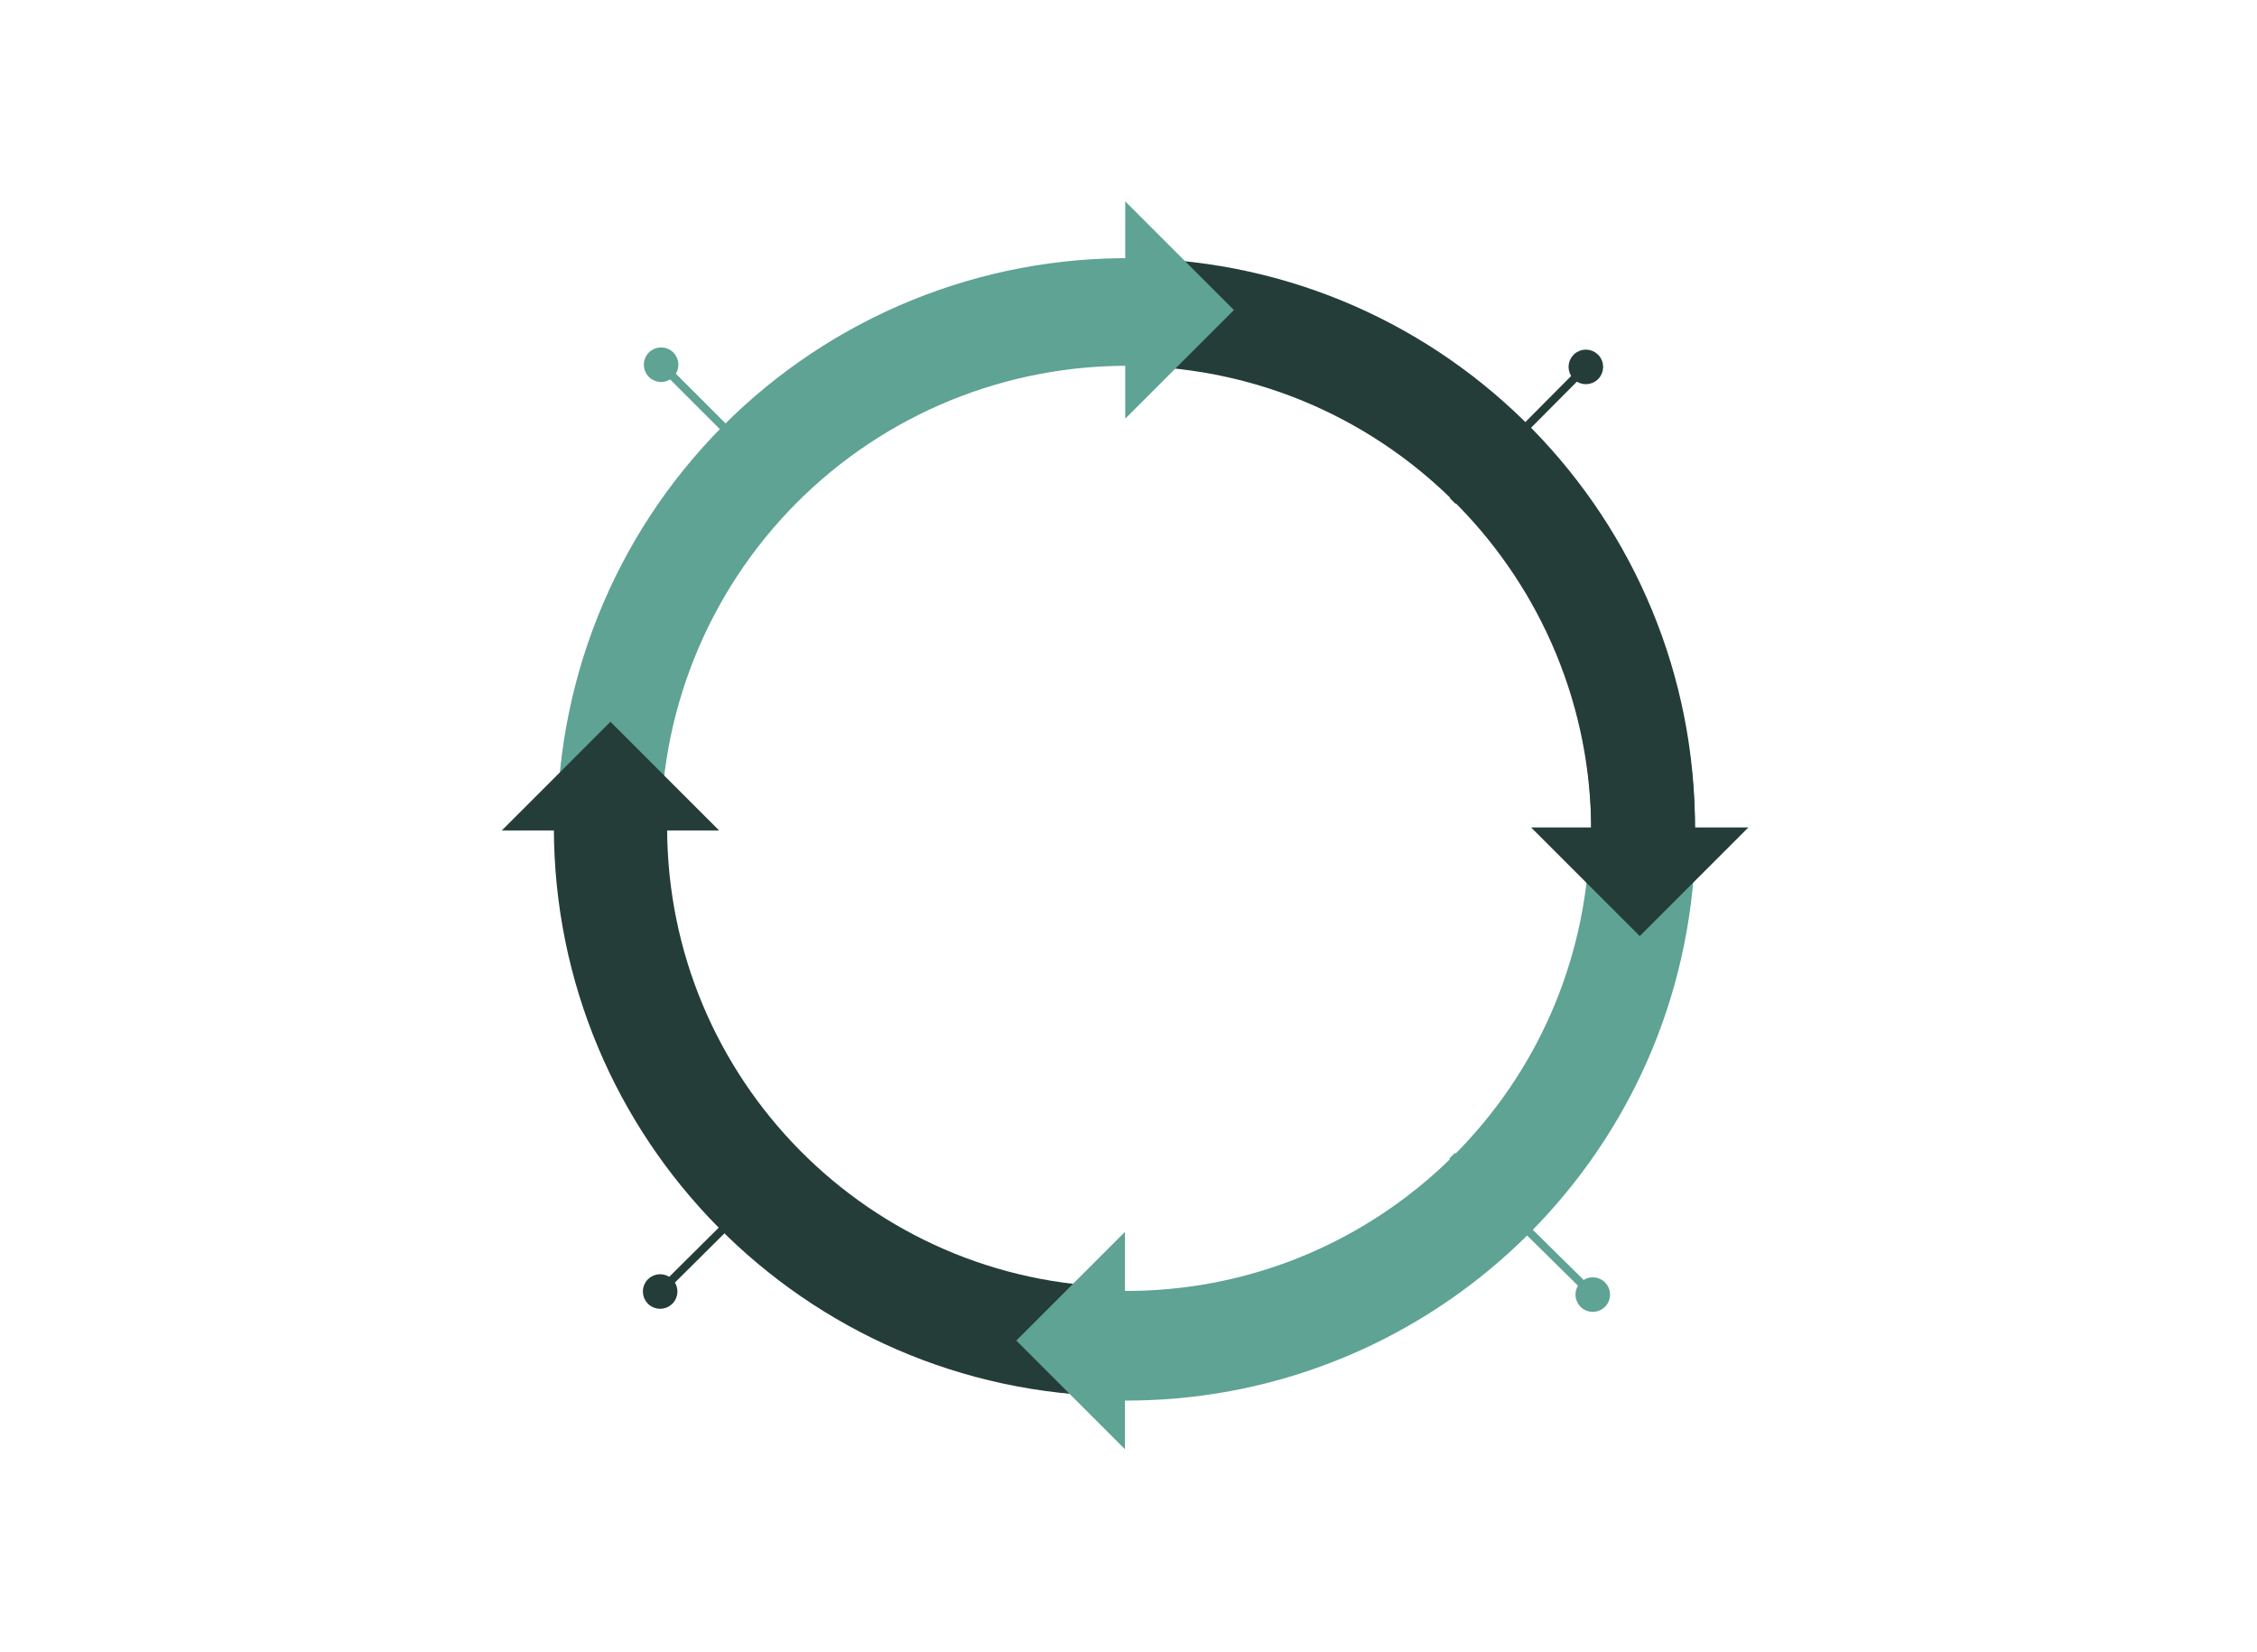 <svg version="1.1" viewBox="200.0 50.0 560.0 410.0" fill="none" stroke="none" stroke-linecap="square"
     stroke-miterlimit="10" xmlns:xlink="http://www.w3.org/1999/xlink" xmlns="http://www.w3.org/2000/svg">
    <clipPath id="g370df43f7e5_0_0.0">
        <path d="m0 0l960.0 0l0 540.0l-960.0 0l0 -540.0z" clip-rule="nonzero"/>
    </clipPath>
    <g clip-path="url(#g370df43f7e5_0_0.0)">
        <path fill="#000000" fill-opacity="0.0" d="m361.0 137.465l36.126 36.126" fill-rule="evenodd"/>
        <path stroke="#5ea393" stroke-width="2.0" stroke-linejoin="round" stroke-linecap="butt"
              d="m366.36 142.824l30.766 30.766" fill-rule="evenodd"/>
        <path fill="#5ea393" stroke="#5ea393" stroke-width="2.0" stroke-linecap="butt"
              d="m361.707 138.172c1.285 -1.285 3.368 -1.285 4.653 0c1.285 1.285 1.285 3.368 0 4.653c-1.285 1.285 -3.368 1.285 -4.653 0c-1.285 -1.285 -1.285 -3.368 0 -4.653z"
              fill-rule="nonzero"/>
        <path fill="#000000" fill-opacity="0.0" d="m199.498 104.571l156.976 0l0 70.299l-156.976 0z"
              fill-rule="evenodd"/>
        <path fill="#ffffff"
              d="m242.743 133.757l0 1.547q0 2.781 -0.703 4.984q-0.688 2.203 -2.0 3.75q-1.297 1.531 -3.109 2.344q-1.812 0.812 -4.062 0.812q-2.188 0 -4.016 -0.812q-1.812 -0.812 -3.141 -2.344q-1.328 -1.547 -2.062 -3.75q-0.719 -2.203 -0.719 -4.984l0 -1.547q0 -2.781 0.719 -4.969q0.719 -2.188 2.031 -3.734q1.328 -1.562 3.141 -2.375q1.828 -0.812 4.0 -0.812q2.25 0 4.062 0.812q1.828 0.812 3.141 2.375q1.312 1.547 2.016 3.734q0.703 2.188 0.703 4.969zm-3.234 1.547l0 -1.578q0 -2.203 -0.453 -3.891q-0.438 -1.703 -1.312 -2.844q-0.859 -1.156 -2.109 -1.75q-1.234 -0.594 -2.812 -0.594q-1.516 0 -2.75 0.594q-1.219 0.594 -2.094 1.75q-0.875 1.141 -1.344 2.844q-0.469 1.688 -0.469 3.891l0 1.578q0 2.219 0.469 3.922q0.469 1.703 1.359 2.859q0.891 1.156 2.109 1.75q1.234 0.594 2.766 0.594q1.578 0 2.812 -0.594q1.25 -0.594 2.094 -1.75q0.859 -1.156 1.297 -2.859q0.438 -1.703 0.438 -3.922zm7.624 -14.453l3.141 0l0 22.453l-0.266 3.547l-2.875 0l0 -26zm15.516 16.688l0 0.359q0 2.0 -0.484 3.703q-0.469 1.703 -1.391 2.953q-0.906 1.25 -2.234 1.953q-1.312 0.688 -3.016 0.688q-1.75 0 -3.062 -0.594q-1.312 -0.609 -2.203 -1.734q-0.891 -1.141 -1.438 -2.75q-0.531 -1.609 -0.734 -3.625l0 -1.562q0.203 -2.031 0.734 -3.625q0.547 -1.609 1.438 -2.75q0.891 -1.156 2.188 -1.75q1.312 -0.594 3.047 -0.594q1.719 0 3.047 0.672q1.344 0.656 2.25 1.891q0.906 1.234 1.375 2.953q0.484 1.719 0.484 3.812zm-3.156 0.359l0 -0.359q0 -1.359 -0.25 -2.562q-0.25 -1.219 -0.812 -2.141q-0.562 -0.922 -1.484 -1.453q-0.906 -0.547 -2.234 -0.547q-1.188 0 -2.062 0.406q-0.875 0.406 -1.484 1.094q-0.609 0.688 -0.984 1.562q-0.375 0.875 -0.562 1.797l0 4.078q0.266 1.188 0.875 2.281q0.625 1.094 1.656 1.797q1.047 0.688 2.594 0.688q1.266 0 2.172 -0.516q0.906 -0.516 1.469 -1.422q0.578 -0.922 0.844 -2.125q0.266 -1.203 0.266 -2.578zm17.773 4.094q0 -0.672 -0.297 -1.25q-0.297 -0.594 -1.203 -1.078q-0.906 -0.484 -2.719 -0.828q-1.516 -0.328 -2.75 -0.766q-1.219 -0.438 -2.078 -1.062q-0.859 -0.625 -1.312 -1.469q-0.453 -0.859 -0.453 -1.984q0 -1.094 0.484 -2.047q0.484 -0.969 1.359 -1.703q0.891 -0.75 2.141 -1.172q1.266 -0.422 2.797 -0.422q2.203 0 3.75 0.781q1.562 0.766 2.391 2.062q0.828 1.297 0.828 2.875l-3.125 0q0 -0.766 -0.453 -1.484q-0.438 -0.719 -1.297 -1.188q-0.859 -0.484 -2.094 -0.484q-1.297 0 -2.109 0.406q-0.797 0.391 -1.172 1.0q-0.359 0.609 -0.359 1.281q0 0.516 0.172 0.922q0.188 0.391 0.641 0.719q0.469 0.328 1.297 0.625q0.828 0.281 2.109 0.562q2.25 0.516 3.703 1.234q1.453 0.703 2.156 1.734q0.719 1.031 0.719 2.5q0 1.203 -0.5 2.203q-0.5 1.0 -1.438 1.719q-0.938 0.719 -2.234 1.125q-1.281 0.391 -2.891 0.391q-2.422 0 -4.109 -0.859q-1.672 -0.875 -2.531 -2.234q-0.859 -1.375 -0.859 -2.906l3.141 0q0.078 1.297 0.75 2.047q0.672 0.75 1.656 1.062q0.984 0.312 1.953 0.312q1.281 0 2.156 -0.328q0.875 -0.344 1.328 -0.938q0.453 -0.594 0.453 -1.359zm14.824 5.203q-1.906 0 -3.469 -0.656q-1.547 -0.656 -2.656 -1.828q-1.094 -1.188 -1.688 -2.812q-0.594 -1.625 -0.594 -3.562l0 -0.703q0 -2.234 0.656 -3.984q0.656 -1.75 1.781 -2.969q1.141 -1.219 2.578 -1.844q1.438 -0.625 2.984 -0.625q1.969 0 3.391 0.672q1.438 0.672 2.344 1.891q0.922 1.203 1.359 2.844q0.438 1.625 0.438 3.562l0 1.391l-13.672 0l0 -2.547l10.547 0l0 -0.234q-0.078 -1.219 -0.516 -2.375q-0.422 -1.156 -1.359 -1.891q-0.922 -0.75 -2.531 -0.75q-1.062 0 -1.969 0.453q-0.891 0.453 -1.531 1.328q-0.641 0.875 -1.0 2.156q-0.359 1.266 -0.359 2.922l0 0.703q0 1.312 0.359 2.453q0.375 1.141 1.078 2.0q0.703 0.859 1.703 1.359q1.0 0.484 2.297 0.484q1.656 0 2.797 -0.672q1.156 -0.688 2.016 -1.812l1.906 1.5q-0.594 0.906 -1.516 1.719q-0.906 0.812 -2.234 1.328q-1.328 0.5 -3.141 0.5zm13.909 -15.781l0 15.438l-3.125 0l0 -18.312l3.047 0l0.078 2.875zm5.719 -2.969l-0.016 2.906q-0.391 -0.078 -0.734 -0.109q-0.344 -0.031 -0.781 -0.031q-1.094 0 -1.922 0.344q-0.828 0.344 -1.406 0.953q-0.578 0.609 -0.906 1.453q-0.328 0.828 -0.422 1.828l-0.891 0.5q0 -1.656 0.328 -3.109q0.344 -1.453 1.031 -2.578q0.688 -1.125 1.766 -1.75q1.078 -0.641 2.562 -0.641q0.344 0 0.781 0.078q0.438 0.062 0.609 0.156zm8.767 15.578l5.016 -15.484l3.188 0l-6.578 18.312l-2.094 0l0.469 -2.828zm-4.172 -15.484l5.156 15.578l0.359 2.734l-2.109 0l-6.625 -18.312l3.219 0zm22.77 18.656q-1.906 0 -3.469 -0.656q-1.547 -0.656 -2.656 -1.828q-1.094 -1.188 -1.688 -2.812q-0.594 -1.625 -0.594 -3.562l0 -0.703q0 -2.234 0.656 -3.984q0.656 -1.75 1.781 -2.969q1.141 -1.219 2.578 -1.844q1.438 -0.625 2.984 -0.625q1.969 0 3.391 0.672q1.438 0.672 2.344 1.891q0.922 1.203 1.359 2.844q0.438 1.625 0.438 3.562l0 1.391l-13.672 0l0 -2.547l10.547 0l0 -0.234q-0.078 -1.219 -0.516 -2.375q-0.422 -1.156 -1.359 -1.891q-0.922 -0.75 -2.531 -0.75q-1.062 0 -1.969 0.453q-0.891 0.453 -1.531 1.328q-0.641 0.875 -1.0 2.156q-0.359 1.266 -0.359 2.922l0 0.703q0 1.312 0.359 2.453q0.375 1.141 1.078 2.0q0.703 0.859 1.703 1.359q1.0 0.484 2.297 0.484q1.656 0 2.797 -0.672q1.156 -0.688 2.016 -1.812l1.906 1.5q-0.594 0.906 -1.516 1.719q-0.906 0.812 -2.234 1.328q-1.328 0.5 -3.141 0.5z"
              fill-rule="nonzero"/>
        <path fill="#000000" fill-opacity="0.0" d="m360.751 373.493l36.252 -36.0" fill-rule="evenodd"/>
        <path stroke="#243d38" stroke-width="2.0" stroke-linejoin="round" stroke-linecap="butt"
              d="m366.129 368.152l30.873 -30.659" fill-rule="evenodd"/>
        <path fill="#243d38" stroke="#243d38" stroke-width="2.0" stroke-linecap="butt"
              d="m361.46 372.789c-1.28 -1.289 -1.273 -3.372 0.016 -4.653c1.289 -1.28 3.372 -1.273 4.653 0.016c1.28 1.289 1.273 3.372 -0.016 4.653c-1.289 1.28 -3.372 1.273 -4.653 -0.016z"
              fill-rule="nonzero"/>
        <path fill="#000000" fill-opacity="0.0" d="m199.498 330.95l156.976 0l0 70.299l-156.976 0z"
              fill-rule="evenodd"/>
        <path fill="#ffffff"
              d="m228.681 348.589l8.156 0q2.781 0 4.688 0.844q1.922 0.844 2.922 2.5q1.016 1.656 1.016 4.047q0 1.703 -0.688 3.094q-0.672 1.391 -1.953 2.375q-1.281 0.969 -3.062 1.438l-0.906 0.359l-7.672 0l-0.031 -2.656l5.797 0q1.75 0 2.922 -0.609q1.172 -0.625 1.75 -1.672q0.594 -1.047 0.594 -2.328q0 -1.422 -0.562 -2.484q-0.547 -1.062 -1.75 -1.641q-1.188 -0.594 -3.062 -0.594l-4.891 0l0 21.969l-3.266 0l0 -24.641zm14.406 24.641l-6.0 -11.172l3.406 -0.016l6.078 10.984l0 0.203l-3.484 0zm14.074 0.344q-1.906 0 -3.469 -0.656q-1.547 -0.656 -2.656 -1.828q-1.094 -1.188 -1.688 -2.812q-0.594 -1.625 -0.594 -3.562l0 -0.703q0 -2.234 0.656 -3.984q0.656 -1.75 1.781 -2.969q1.141 -1.219 2.578 -1.844q1.438 -0.625 2.984 -0.625q1.969 0 3.391 0.672q1.438 0.672 2.344 1.891q0.922 1.203 1.359 2.844q0.438 1.625 0.438 3.562l0 1.391l-13.672 0l0 -2.547l10.547 0l0 -0.234q-0.078 -1.219 -0.516 -2.375q-0.422 -1.156 -1.359 -1.891q-0.922 -0.75 -2.531 -0.75q-1.063 0 -1.969 0.453q-0.891 0.453 -1.531 1.328q-0.641 0.875 -1.0 2.156q-0.359 1.266 -0.359 2.922l0 0.703q0 1.312 0.359 2.453q0.375 1.141 1.078 2.0q0.703 0.859 1.703 1.359q1 0.484 2.297 0.484q1.656 0 2.797 -0.672q1.156 -0.688 2.016 -1.812l1.906 1.5q-0.594 0.906 -1.516 1.719q-0.906 0.812 -2.234 1.328q-1.328 0.5 -3.141 0.5zm14.174 -26.344l0 26.0l-3.141 0l0 -26.0l3.141 0zm12.63 26.344q-1.906 0 -3.469 -0.656q-1.547 -0.656 -2.656 -1.828q-1.094 -1.188 -1.688 -2.812q-0.594 -1.625 -0.594 -3.562l0 -0.703q0 -2.234 0.656 -3.984q0.656 -1.75 1.781 -2.969q1.141 -1.219 2.578 -1.844q1.438 -0.625 2.984 -0.625q1.969 0 3.391 0.672q1.438 0.672 2.344 1.891q0.922 1.203 1.359 2.844q0.438 1.625 0.438 3.562l0 1.391l-13.672 0l0 -2.547l10.547 0l0 -0.234q-0.078 -1.219 -0.516 -2.375q-0.422 -1.156 -1.359 -1.891q-0.922 -0.75 -2.531 -0.75q-1.062 0 -1.969 0.453q-0.891 0.453 -1.531 1.328q-0.641 0.875 -1.0 2.156q-0.359 1.266 -0.359 2.922l0 0.703q0 1.312 0.359 2.453q0.375 1.141 1.078 2.0q0.703 0.859 1.703 1.359q1.0 0.484 2.297 0.484q1.656 0 2.797 -0.672q1.156 -0.688 2.016 -1.812l1.906 1.5q-0.594 0.906 -1.516 1.719q-0.906 0.812 -2.234 1.328q-1.328 0.5 -3.141 0.5zm21.58 -3.469l0 -9.438q0 -1.078 -0.438 -1.875q-0.438 -0.812 -1.297 -1.25q-0.859 -0.438 -2.125 -0.438q-1.188 0 -2.078 0.406q-0.891 0.406 -1.391 1.062q-0.5 0.656 -0.5 1.422l-3.125 0q0 -0.984 0.5 -1.938q0.516 -0.969 1.469 -1.75q0.953 -0.797 2.297 -1.25q1.359 -0.469 3.016 -0.469q1.984 0 3.516 0.672q1.531 0.672 2.406 2.047q0.875 1.359 0.875 3.406l0 8.516q0 0.922 0.156 1.953q0.172 1.031 0.484 1.781l0 0.266l-3.266 0q-0.234 -0.547 -0.375 -1.453q-0.125 -0.906 -0.125 -1.672zm0.531 -7.969l0.031 2.188l-3.156 0q-1.344 0 -2.391 0.219q-1.047 0.203 -1.766 0.641q-0.703 0.422 -1.078 1.062q-0.375 0.625 -0.375 1.469q0 0.859 0.391 1.578q0.391 0.703 1.172 1.125q0.797 0.406 1.953 0.406q1.438 0 2.531 -0.609q1.109 -0.609 1.75 -1.484q0.656 -0.875 0.703 -1.703l1.344 1.5q-0.125 0.703 -0.656 1.578q-0.516 0.859 -1.391 1.656q-0.875 0.781 -2.062 1.297q-1.188 0.516 -2.688 0.516q-1.859 0 -3.25 -0.719q-1.391 -0.734 -2.172 -1.969q-0.766 -1.234 -0.766 -2.75q0 -1.469 0.578 -2.594q0.578 -1.125 1.656 -1.875q1.078 -0.766 2.594 -1.141q1.531 -0.391 3.406 -0.391l3.641 0zm18.179 6.234q0 -0.672 -0.297 -1.25q-0.297 -0.594 -1.203 -1.078q-0.906 -0.484 -2.719 -0.828q-1.516 -0.328 -2.75 -0.766q-1.219 -0.438 -2.078 -1.062q-0.859 -0.625 -1.312 -1.469q-0.453 -0.859 -0.453 -1.984q0 -1.094 0.484 -2.047q0.484 -0.969 1.359 -1.703q0.891 -0.75 2.141 -1.172q1.266 -0.422 2.797 -0.422q2.203 0 3.75 0.781q1.562 0.766 2.391 2.062q0.828 1.297 0.828 2.875l-3.125 0q0 -0.766 -0.453 -1.484q-0.438 -0.719 -1.297 -1.188q-0.859 -0.484 -2.094 -0.484q-1.297 0 -2.109 0.406q-0.797 0.391 -1.172 1.0q-0.359 0.609 -0.359 1.281q0 0.516 0.172 0.922q0.188 0.391 0.641 0.719q0.469 0.328 1.297 0.625q0.828 0.281 2.109 0.562q2.25 0.516 3.703 1.234q1.453 0.703 2.156 1.734q0.719 1.031 0.719 2.5q0 1.203 -0.5 2.203q-0.5 1.0 -1.438 1.719q-0.938 0.719 -2.234 1.125q-1.281 0.391 -2.891 0.391q-2.422 0 -4.109 -0.859q-1.672 -0.875 -2.531 -2.234q-0.859 -1.375 -0.859 -2.906l3.141 0q0.078 1.297 0.75 2.047q0.672 0.75 1.656 1.062q0.984 0.312 1.953 0.312q1.281 0 2.156 -0.328q0.875 -0.344 1.328 -0.938q0.453 -0.594 0.453 -1.359zm14.824 5.203q-1.906 0 -3.469 -0.656q-1.547 -0.656 -2.656 -1.828q-1.094 -1.188 -1.688 -2.812q-0.594 -1.625 -0.594 -3.562l0 -0.703q0 -2.234 0.656 -3.984q0.656 -1.75 1.781 -2.969q1.141 -1.219 2.578 -1.844q1.438 -0.625 2.984 -0.625q1.969 0 3.391 0.672q1.438 0.672 2.344 1.891q0.922 1.203 1.359 2.844q0.438 1.625 0.438 3.562l0 1.391l-13.672 0l0 -2.547l10.547 0l0 -0.234q-0.078 -1.219 -0.516 -2.375q-0.422 -1.156 -1.359 -1.891q-0.922 -0.75 -2.531 -0.75q-1.062 0 -1.969 0.453q-0.891 0.453 -1.531 1.328q-0.641 0.875 -1.0 2.156q-0.359 1.266 -0.359 2.922l0 0.703q0 1.312 0.359 2.453q0.375 1.141 1.078 2.0q0.703 0.859 1.703 1.359q1.0 0.484 2.297 0.484q1.656 0 2.797 -0.672q1.156 -0.688 2.016 -1.812l1.906 1.5q-0.594 0.906 -1.516 1.719q-0.906 0.812 -2.234 1.328q-1.328 0.5 -3.141 0.5z"
              fill-rule="nonzero"/>
        <g filter="url(#shadowFilter-g370df43f7e5_0_0.1)">
            <use xlink:href="#g370df43f7e5_0_0.1" transform="matrix(1.0 0.0 0.0 1.0 0.0 1.0)"/>
        </g>
        <defs>
            <filter id="shadowFilter-g370df43f7e5_0_0.1" filterUnits="userSpaceOnUse">
                <feGaussianBlur in="SourceAlpha" stdDeviation="2.5" result="blur"/>
                <feComponentTransfer in="blur" color-interpolation-filters="sRGB">
                    <feFuncR type="linear" slope="0" intercept="0.0"/>
                    <feFuncG type="linear" slope="0" intercept="0.0"/>
                    <feFuncB type="linear" slope="0" intercept="0.0"/>
                    <feFuncA type="linear" slope="0.4" intercept="0"/>
                </feComponentTransfer>
            </filter>
        </defs>
        <g id="g370df43f7e5_0_0.1">
            <path fill="#5ea393"
                  d="m481.631 114.077l0 0c-38.341 -0.573 -75.268 14.466 -102.3 41.663c-27.031 27.197 -41.845 64.215 -41.037 102.552l25.703 -0.541l0 0c-0.66 -31.36 11.457 -61.64 33.568 -83.888c22.112 -22.247 52.318 -34.549 83.681 -34.08z"
                  fill-rule="evenodd"/>
        </g>
        <path fill="#000000" fill-opacity="0.0" d="m598.249 374.249l-37.26 -36.756" fill-rule="evenodd"/>
        <path stroke="#5ea393" stroke-width="2.0" stroke-linejoin="round" stroke-linecap="butt"
              d="m592.853 368.926l-31.864 -31.433" fill-rule="evenodd"/>
        <path fill="#5ea393" stroke="#5ea393" stroke-width="2.0" stroke-linecap="butt"
              d="m597.537 373.547c-1.276 1.294 -3.359 1.308 -4.653 0.032c-1.294 -1.276 -1.308 -3.359 -0.032 -4.653c1.276 -1.294 3.359 -1.308 4.653 -0.032c1.294 1.276 1.308 3.359 0.032 4.653z"
              fill-rule="nonzero"/>
        <path fill="#000000" fill-opacity="0.0" d="m600.373 330.95l156.976 0l0 70.299l-156.976 0z"
              fill-rule="evenodd"/>
        <path fill="#ffffff"
              d="m621.014 361.699l-6.25 0l-0.031 -2.609l5.672 0q1.406 0 2.453 -0.469q1.047 -0.484 1.625 -1.375q0.594 -0.891 0.594 -2.125q0 -1.344 -0.516 -2.203q-0.516 -0.859 -1.578 -1.25q-1.047 -0.406 -2.672 -0.406l-4.812 0l0 21.969l-3.266 0l0 -24.641l8.078 0q1.891 0 3.375 0.391q1.5 0.375 2.531 1.188q1.047 0.797 1.578 2.031q0.547 1.234 0.547 2.953q0 1.531 -0.781 2.766q-0.781 1.219 -2.156 2.0q-1.375 0.766 -3.219 1.0l-1.172 0.781zm-0.156 11.531l-7.375 0l1.844 -2.656l5.531 0q1.562 0 2.656 -0.531q1.094 -0.547 1.656 -1.531q0.578 -1.0 0.578 -2.359q0 -1.359 -0.484 -2.359q-0.484 -1.0 -1.547 -1.547q-1.047 -0.547 -2.703 -0.547l-4.656 0l0.031 -2.609l6.375 0l0.688 0.938q1.781 0.156 3.016 1.016q1.234 0.844 1.875 2.172q0.656 1.312 0.656 2.906q0 2.297 -1.016 3.891q-1.0 1.578 -2.828 2.406q-1.828 0.812 -4.297 0.812zm23.702 -4.234l0 -14.078l3.141 0l0 18.312l-3.0 0l-0.141 -4.234zm0.594 -3.859l1.297 -0.031q0 1.828 -0.391 3.375q-0.375 1.547 -1.219 2.688q-0.844 1.125 -2.219 1.766q-1.375 0.641 -3.328 0.641q-1.344 0 -2.453 -0.391q-1.109 -0.391 -1.906 -1.203q-0.781 -0.812 -1.219 -2.109q-0.438 -1.312 -0.438 -3.141l0 -11.812l3.141 0l0 11.844q0 1.234 0.266 2.047q0.281 0.797 0.766 1.266q0.484 0.469 1.078 0.656q0.609 0.188 1.25 0.188q2.0 0 3.156 -0.766q1.172 -0.781 1.688 -2.094q0.531 -1.312 0.531 -2.922zm10.699 -10.219l0 18.312l-3.141 0l0 -18.312l3.141 0zm-3.375 -4.859q0 -0.75 0.453 -1.281q0.469 -0.531 1.391 -0.531q0.891 0 1.375 0.531q0.484 0.531 0.484 1.281q0 0.734 -0.484 1.25q-0.484 0.516 -1.375 0.516q-0.922 0 -1.391 -0.516q-0.453 -0.516 -0.453 -1.25zm11.802 -2.828l0 26.0l-3.141 0l0 -26.0l3.141 0zm16.568 22.453l0 -22.453l3.156 0l0 26.0l-2.875 0l-0.281 -3.547zm-12.312 -5.406l0 -0.359q0 -2.094 0.516 -3.812q0.516 -1.719 1.469 -2.953q0.953 -1.234 2.281 -1.891q1.328 -0.672 2.969 -0.672q1.734 0 3.031 0.594q1.297 0.594 2.188 1.75q0.906 1.141 1.438 2.75q0.531 1.594 0.734 3.625l0 1.562q-0.188 2.016 -0.734 3.625q-0.531 1.609 -1.438 2.75q-0.891 1.125 -2.203 1.734q-1.297 0.594 -3.047 0.594q-1.609 0 -2.938 -0.688q-1.328 -0.703 -2.281 -1.953q-0.953 -1.25 -1.469 -2.953q-0.516 -1.703 -0.516 -3.703zm3.141 -0.359l0 0.359q0 1.375 0.281 2.578q0.281 1.203 0.875 2.125q0.594 0.906 1.5 1.422q0.922 0.516 2.188 0.516q1.562 0 2.562 -0.656q1.016 -0.672 1.625 -1.75q0.609 -1.078 0.938 -2.359l0 -4.078q-0.203 -0.922 -0.594 -1.797q-0.375 -0.875 -0.969 -1.562q-0.594 -0.688 -1.469 -1.094q-0.875 -0.406 -2.062 -0.406q-1.281 0 -2.203 0.547q-0.922 0.531 -1.516 1.453q-0.594 0.922 -0.875 2.141q-0.281 1.203 -0.281 2.562z"
              fill-rule="nonzero"/>
        <path fill="#000000" fill-opacity="0.0" d="m596.501 138.0l-35.37 35.591" fill-rule="evenodd"/>
        <path stroke="#243d38" stroke-width="2.0" stroke-linejoin="round" stroke-linecap="butt"
              d="m591.158 143.376l-30.027 30.214" fill-rule="evenodd"/>
        <path fill="#243d38" stroke="#243d38" stroke-width="2.0" stroke-linecap="butt"
              d="m595.796 138.709c1.289 1.281 1.295 3.364 0.014 4.653c-1.281 1.289 -3.364 1.295 -4.653 0.014c-1.289 -1.281 -1.295 -3.364 -0.014 -4.653c1.281 -1.289 3.364 -1.295 4.653 -0.014z"
              fill-rule="nonzero"/>
        <path fill="#000000" fill-opacity="0.0" d="m600.373 104.571l156.976 0l0 70.299l-156.976 0z"
              fill-rule="evenodd"/>
        <path fill="#ffffff"
              d="m621.326 137.194l-6.594 0l0 -2.656l6.594 0q1.906 0 3.094 -0.609q1.188 -0.609 1.734 -1.688q0.547 -1.094 0.547 -2.484q0 -1.266 -0.547 -2.375q-0.547 -1.125 -1.734 -1.812q-1.188 -0.688 -3.094 -0.688l-5.828 0l0 21.969l-3.266 0l0 -24.641l9.094 0q2.781 0 4.703 0.969q1.938 0.969 2.938 2.672q1.0 1.688 1.0 3.875q0 2.375 -1.0 4.047q-1.0 1.672 -2.938 2.547q-1.922 0.875 -4.703 0.875zm15.691 -16.344l0 26l-3.141 0l0 -26l3.141 0zm15.833 22.875l0 -9.438q0 -1.078 -0.438 -1.875q-0.438 -0.812 -1.297 -1.25q-0.859 -0.438 -2.125 -0.438q-1.188 0 -2.078 0.406q-0.891 0.406 -1.391 1.062q-0.5 0.656 -0.5 1.422l-3.125 0q0 -0.984 0.5 -1.938q0.516 -0.969 1.469 -1.75q0.953 -0.797 2.297 -1.25q1.359 -0.469 3.016 -0.469q1.984 0 3.516 0.672q1.531 0.672 2.406 2.047q0.875 1.359 0.875 3.406l0 8.516q0 0.922 0.156 1.953q0.172 1.031 0.484 1.781l0 0.266l-3.266 0q-0.234 -0.547 -0.375 -1.453q-0.125 -0.906 -0.125 -1.672zm0.531 -7.969l0.031 2.188l-3.156 0q-1.344 0 -2.391 0.219q-1.047 0.203 -1.766 0.641q-0.703 0.422 -1.078 1.062q-0.375 0.625 -0.375 1.469q0 0.859 0.391 1.578q0.391 0.703 1.172 1.125q0.797 0.406 1.953 0.406q1.438 0 2.531 -0.609q1.109 -0.609 1.75 -1.484q0.656 -0.875 0.703 -1.703l1.344 1.5q-0.125 0.703 -0.656 1.578q-0.516 0.859 -1.391 1.656q-0.875 0.781 -2.062 1.297q-1.188 0.516 -2.688 0.516q-1.859 0 -3.25 -0.719q-1.391 -0.734 -2.172 -1.969q-0.766 -1.234 -0.766 -2.75q0 -1.469 0.578 -2.594q0.578 -1.125 1.656 -1.875q1.078 -0.766 2.594 -1.141q1.531 -0.391 3.406 -0.391l3.641 0zm10.648 -3.312l0 14.406l-3.125 0l0 -18.312l2.953 0l0.172 3.906zm-0.75 4.562l-1.297 -0.062q0.016 -1.875 0.547 -3.469q0.547 -1.594 1.531 -2.781q0.984 -1.188 2.344 -1.828q1.359 -0.656 3.031 -0.656q1.344 0 2.422 0.359q1.094 0.359 1.859 1.156q0.766 0.797 1.172 2.062q0.406 1.25 0.406 3.062l0 12.0l-3.141 0l0 -12.031q0 -1.438 -0.422 -2.312q-0.422 -0.875 -1.234 -1.266q-0.812 -0.406 -2.0 -0.406q-1.172 0 -2.125 0.5q-0.953 0.484 -1.641 1.359q-0.688 0.859 -1.078 1.969q-0.375 1.109 -0.375 2.344z"
              fill-rule="nonzero"/>
        <g filter="url(#shadowFilter-g370df43f7e5_0_0.2)">
            <use xlink:href="#g370df43f7e5_0_0.2" transform="matrix(1.0 0.0 0.0 1.0 0.0 1.0)"/>
        </g>
        <defs>
            <filter id="shadowFilter-g370df43f7e5_0_0.2" filterUnits="userSpaceOnUse">
                <feGaussianBlur in="SourceAlpha" stdDeviation="2.5" result="blur"/>
                <feComponentTransfer in="blur" color-interpolation-filters="sRGB">
                    <feFuncR type="linear" slope="0" intercept="0.0"/>
                    <feFuncG type="linear" slope="0" intercept="0.0"/>
                    <feFuncB type="linear" slope="0" intercept="0.0"/>
                    <feFuncA type="linear" slope="0.4" intercept="0"/>
                </feComponentTransfer>
            </filter>
        </defs>
        <g id="g370df43f7e5_0_0.2">
            <path fill="#243d38"
                  d="m485.294 114.189l0 0c77.242 3.282 137.495 68.05 135.197 145.327l-25.74 -0.765l0 0c1.879 -63.19 -47.39 -116.15 -110.551 -118.834z"
                  fill-rule="evenodd"/>
        </g>
        <g filter="url(#shadowFilter-g370df43f7e5_0_0.3)">
            <use xlink:href="#g370df43f7e5_0_0.3" transform="matrix(1.0 0.0 0.0 1.0 1.0 0.0)"/>
        </g>
        <defs>
            <filter id="shadowFilter-g370df43f7e5_0_0.3" filterUnits="userSpaceOnUse">
                <feGaussianBlur in="SourceAlpha" stdDeviation="2.5" result="blur"/>
                <feComponentTransfer in="blur" color-interpolation-filters="sRGB">
                    <feFuncR type="linear" slope="0" intercept="0.0"/>
                    <feFuncG type="linear" slope="0" intercept="0.0"/>
                    <feFuncB type="linear" slope="0" intercept="0.0"/>
                    <feFuncA type="linear" slope="0.4" intercept="0"/>
                </feComponentTransfer>
            </filter>
        </defs>
        <g id="g370df43f7e5_0_0.3">
            <path fill="#243d38"
                  d="m476.9 396.445l0 0c-77.295 -0.954 -139.459 -63.876 -139.476 -141.177l27.1 -0.006c0.014 62.467 50.248 113.314 112.711 114.085z"
                  fill-rule="evenodd"/>
        </g>
        <g filter="url(#shadowFilter-g370df43f7e5_0_0.4)">
            <use xlink:href="#g370df43f7e5_0_0.4" transform="matrix(1.0 0.0 0.0 1.0 0.0 1.0)"/>
        </g>
        <defs>
            <filter id="shadowFilter-g370df43f7e5_0_0.4" filterUnits="userSpaceOnUse">
                <feGaussianBlur in="SourceAlpha" stdDeviation="2.5" result="blur"/>
                <feComponentTransfer in="blur" color-interpolation-filters="sRGB">
                    <feFuncR type="linear" slope="0" intercept="0.0"/>
                    <feFuncG type="linear" slope="0" intercept="0.0"/>
                    <feFuncB type="linear" slope="0" intercept="0.0"/>
                    <feFuncA type="linear" slope="0.4" intercept="0"/>
                </feComponentTransfer>
            </filter>
        </defs>
        <g id="g370df43f7e5_0_0.4">
            <path fill="#5ea393"
                  d="m478.133 396.529l0 0c74.204 0.691 136.284 -56.167 142.1 -130.146l-26.127 -2.054l0 0c-4.736 60.25 -55.296 106.556 -115.729 105.993z"
                  fill-rule="evenodd"/>
        </g>
        <path fill="#243d38" d="m351.465 229.106l26.961 26.961l-53.921 0z" fill-rule="evenodd"/>
        <path fill="#243d38" d="m606.846 282.275l-26.961 -26.961l53.921 0z" fill-rule="evenodd"/>
        <path fill="#5ea393" d="m452.158 382.64l26.961 -26.961l0 53.921z" fill-rule="evenodd"/>
        <path fill="#5ea393" d="m506.152 126.927l-26.961 26.961l0 -53.921z" fill-rule="evenodd"/>
    </g>
</svg>